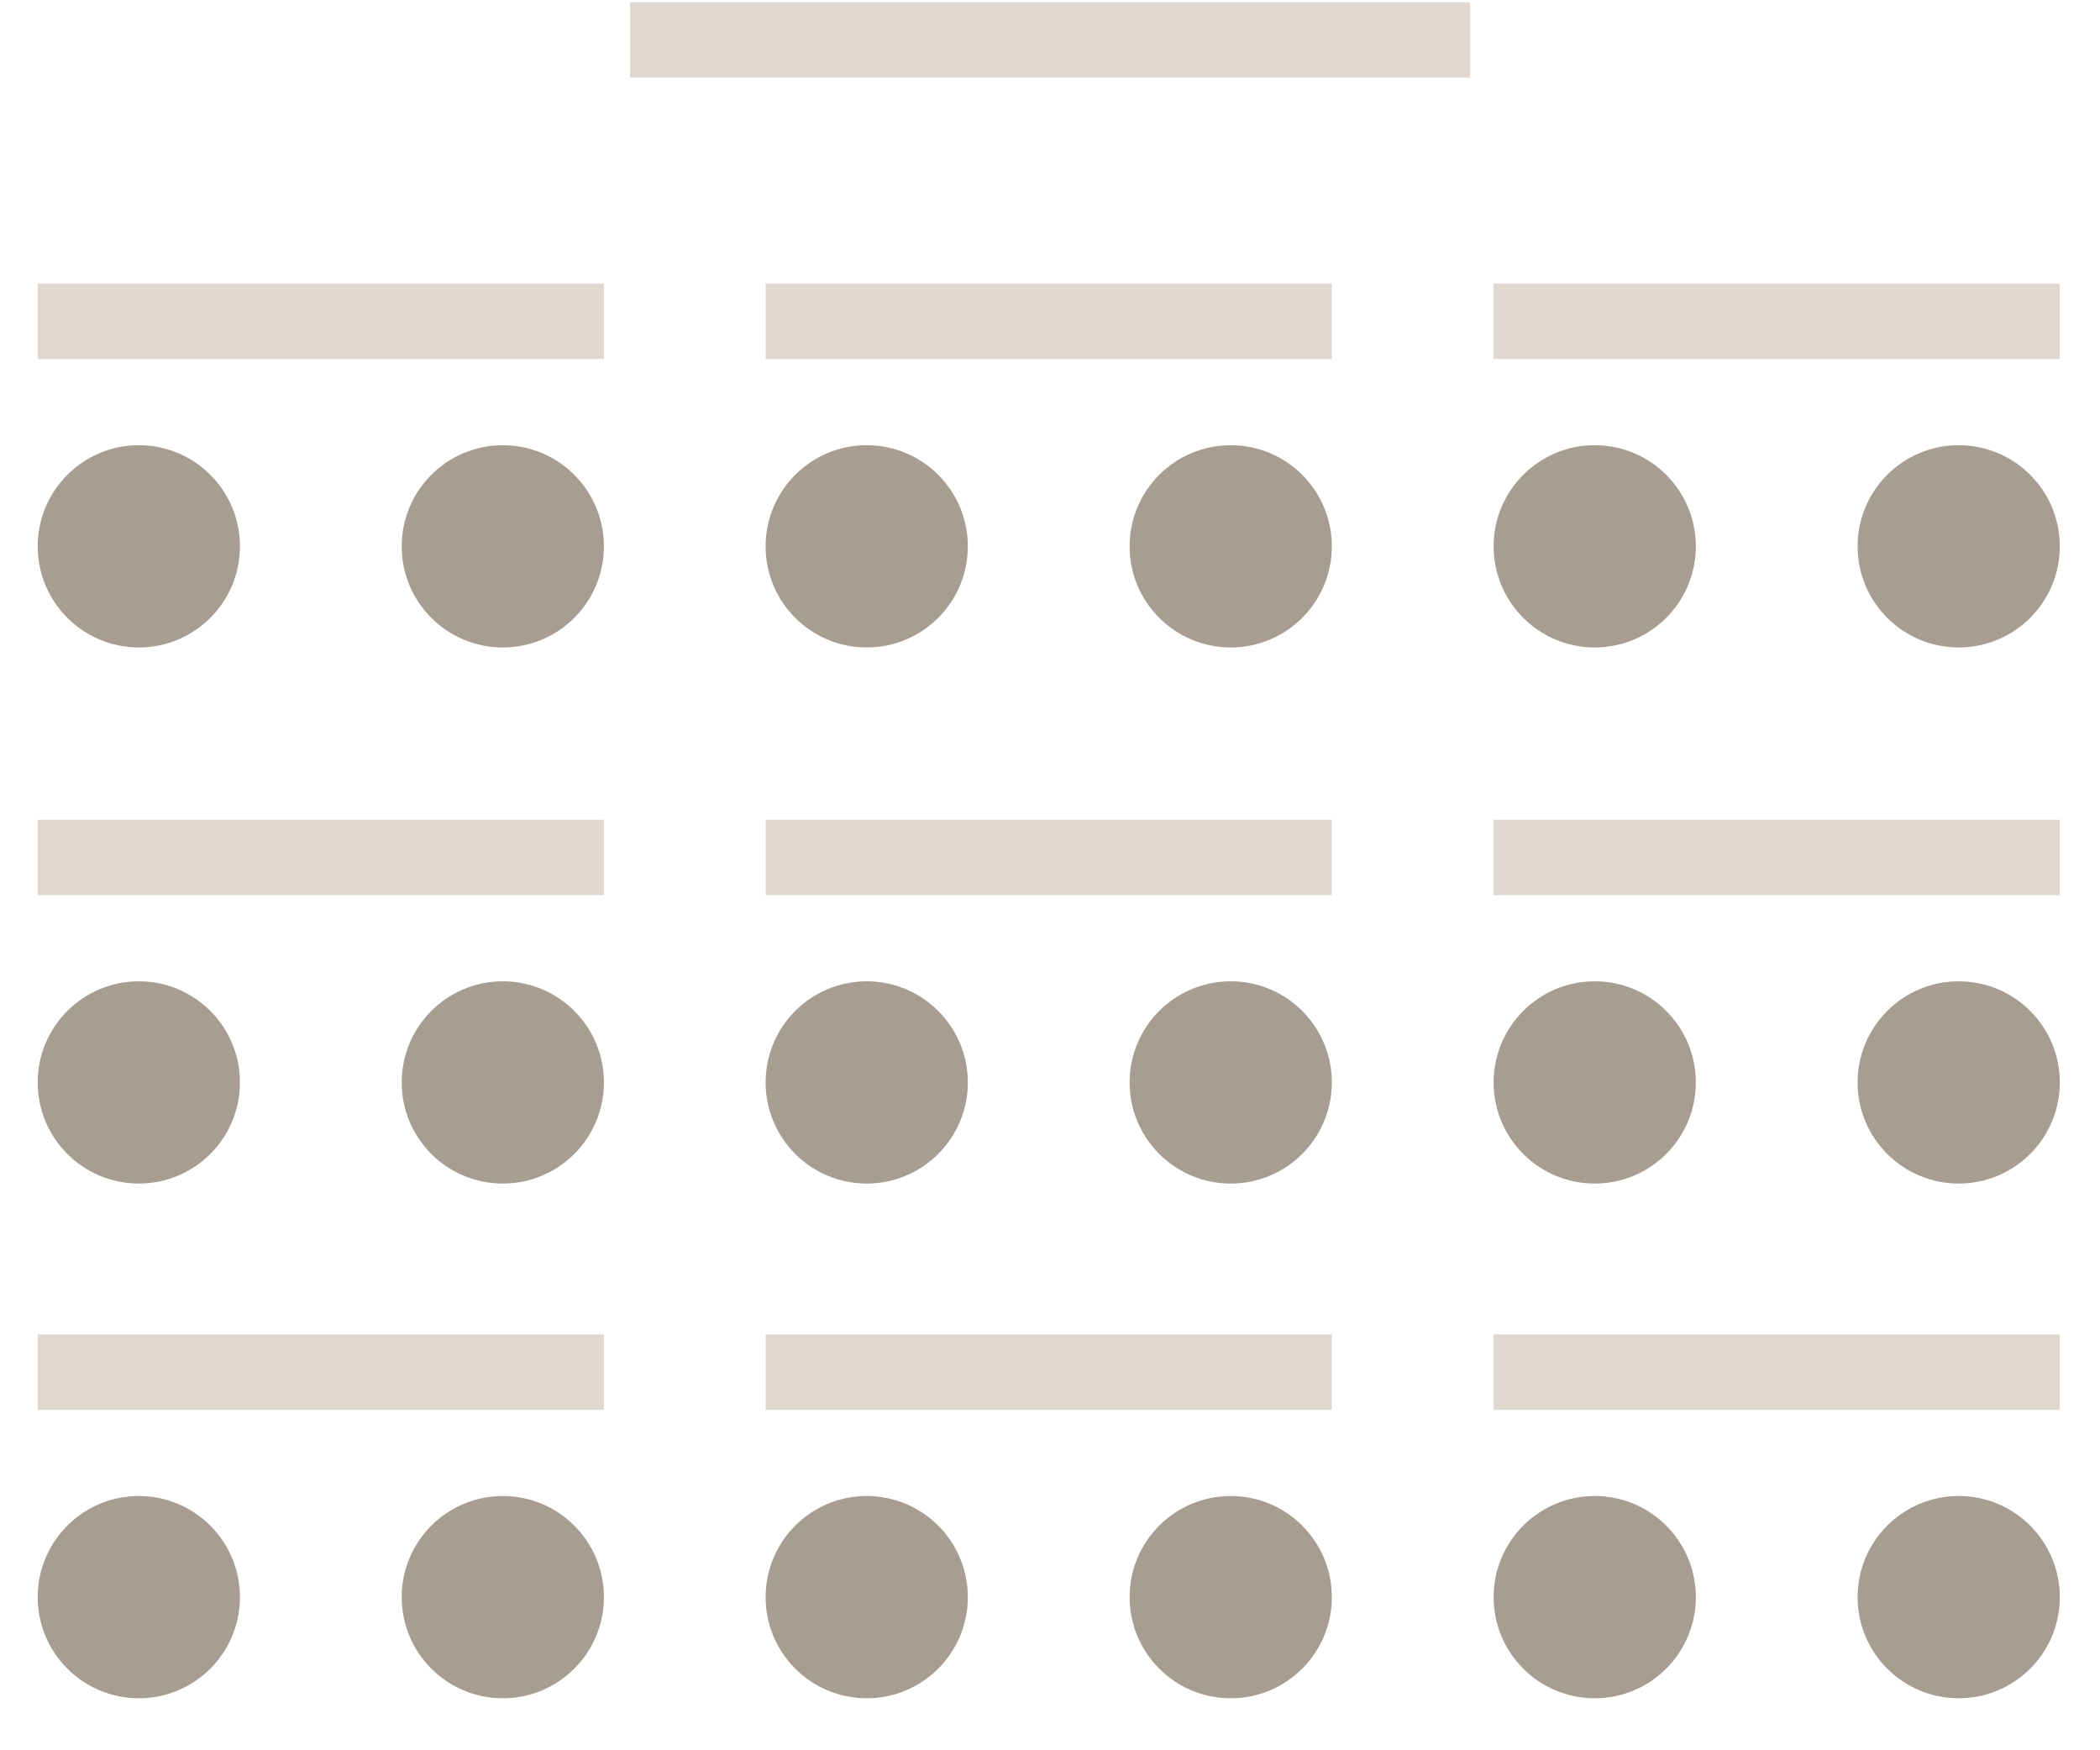 <svg width="102" height="85" viewBox="0 0 102 85" fill="none" xmlns="http://www.w3.org/2000/svg">
<rect x="30.602" y="0.113" width="40.8" height="3.662" fill="#E0D8CF"/>
<rect x="1.832" y="13.773" width="27.5" height="3.662" fill="#E0D8CF"/>
<circle cx="6.743" cy="26.532" r="4.911" fill="#A79D90"/>
<circle cx="24.422" cy="26.532" r="4.911" fill="#A79D90"/>
<rect x="37.188" y="13.773" width="27.5" height="3.662" fill="#E0D8CF"/>
<circle cx="42.098" cy="26.532" r="4.911" fill="#A79D90"/>
<circle cx="59.778" cy="26.532" r="4.911" fill="#A79D90"/>
<rect x="72.547" y="13.773" width="27.5" height="3.662" fill="#E0D8CF"/>
<circle cx="77.458" cy="26.532" r="4.911" fill="#A79D90"/>
<circle cx="95.137" cy="26.532" r="4.911" fill="#A79D90"/>
<rect x="1.832" y="39.809" width="27.5" height="3.662" fill="#E0D8CF"/>
<circle cx="6.743" cy="52.567" r="4.911" fill="#A79D90"/>
<circle cx="24.422" cy="52.567" r="4.911" fill="#A79D90"/>
<rect x="37.188" y="39.809" width="27.5" height="3.662" fill="#E0D8CF"/>
<circle cx="42.098" cy="52.567" r="4.911" fill="#A79D90"/>
<circle cx="59.778" cy="52.567" r="4.911" fill="#A79D90"/>
<rect x="72.547" y="39.809" width="27.5" height="3.662" fill="#E0D8CF"/>
<circle cx="77.458" cy="52.567" r="4.911" fill="#A79D90"/>
<circle cx="95.137" cy="52.567" r="4.911" fill="#A79D90"/>
<rect x="1.832" y="64.805" width="27.5" height="3.662" fill="#E0D8CF"/>
<circle cx="6.743" cy="77.563" r="4.911" fill="#A79D90"/>
<circle cx="24.422" cy="77.563" r="4.911" fill="#A79D90"/>
<rect x="37.188" y="64.805" width="27.5" height="3.662" fill="#E0D8CF"/>
<circle cx="42.098" cy="77.563" r="4.911" fill="#A79D90"/>
<circle cx="59.778" cy="77.563" r="4.911" fill="#A79D90"/>
<rect x="72.547" y="64.805" width="27.5" height="3.662" fill="#E0D8CF"/>
<circle cx="77.458" cy="77.563" r="4.911" fill="#A79D90"/>
<circle cx="95.137" cy="77.563" r="4.911" fill="#A79D90"/>
</svg>
